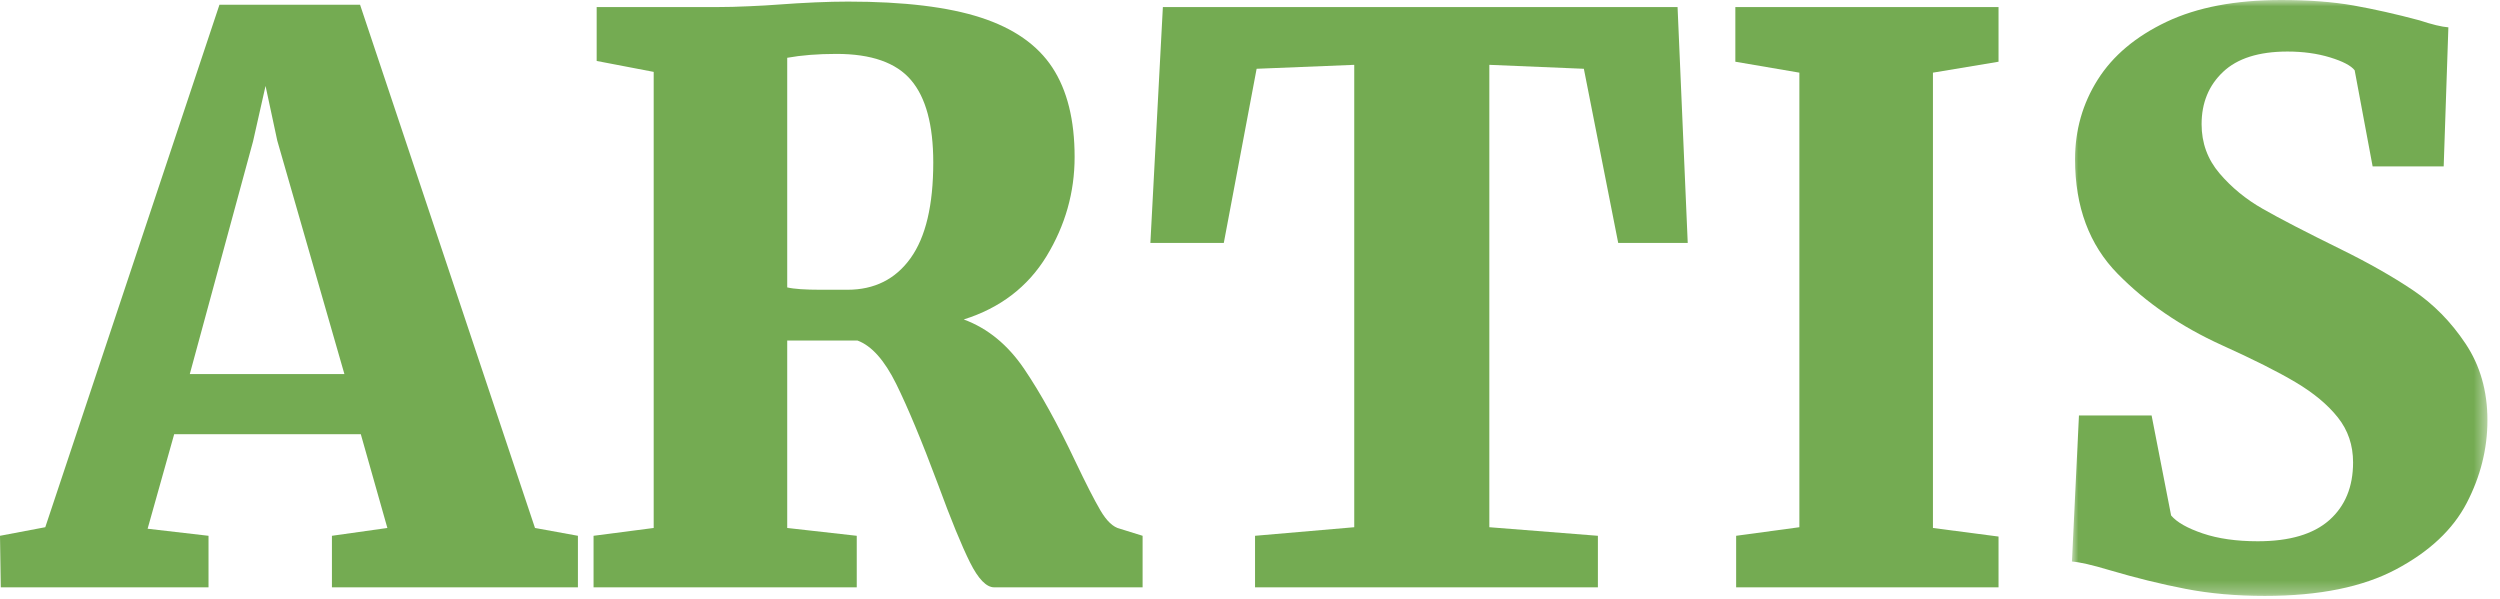 <?xml version="1.0" encoding="UTF-8"?>
<svg width="196px" height="47px" viewBox="0 0 196 47" version="1.1" xmlns="http://www.w3.org/2000/svg" xmlns:xlink="http://www.w3.org/1999/xlink">
    <title>Group 12</title>
    <defs>
        <polygon id="path-1" points="0 0 32.575 0 32.575 46.72 0 46.72"></polygon>
    </defs>
    <g id="Versión-2" stroke="none" stroke-width="1" fill="none" fill-rule="evenodd">
        <g id="Desktop-HD-Copy-9" transform="translate(-917, -1093)">
            <g id="Group-12" transform="translate(917, 1093)">
                <path d="M17.206,0.369 L3.55,41.333 L-7.10542736e-15,42.006 L0.062,46.048 L16.348,46.048 L16.348,42.006 L11.573,41.453 L13.655,34.043 L28.288,34.043 L30.37,41.393 L26.023,42.006 L26.023,46.048 L45.309,46.048 L45.309,42.006 L41.943,41.393 L28.228,0.369 L17.206,0.369 Z M19.839,11.082 L20.819,6.737 L21.737,11.022 L27.002,29.329 L14.879,29.329 L19.839,11.082 Z" id="Fill-1" fill="#74ab52"></path>
                <g id="Group-11" transform="translate(46.535, 0)">
                    <path d="M24.857,20.236 C26.04,18.587 26.633,16.085 26.633,12.737 C26.633,9.797 26.053,7.644 24.889,6.279 C23.726,4.909 21.775,4.226 19.042,4.226 C17.572,4.226 16.286,4.331 15.183,4.53 L15.183,22.533 C15.713,22.658 16.593,22.717 17.816,22.717 L19.899,22.717 C22.019,22.717 23.674,21.89 24.857,20.236 L24.857,20.236 Z M0,42.006 L4.714,41.393 L4.714,5.636 L0.244,4.779 L0.244,0.554 L9.674,0.554 C10.449,0.554 11.296,0.534 12.213,0.489 C13.132,0.449 13.837,0.409 14.326,0.369 C16.531,0.205 18.409,0.125 19.959,0.125 C24.326,0.125 27.797,0.544 30.368,1.381 C32.939,2.218 34.808,3.523 35.971,5.297 C37.135,7.071 37.715,9.408 37.715,12.308 C37.715,15.084 36.98,17.675 35.513,20.087 C34.043,22.493 31.878,24.148 29.023,25.045 C30.899,25.737 32.481,27.033 33.766,28.931 C35.052,30.83 36.39,33.251 37.778,36.186 C38.595,37.9 39.248,39.181 39.736,40.013 C40.227,40.85 40.738,41.334 41.268,41.453 L43.045,42.006 L43.045,46.047 L31.41,46.047 C30.797,46.047 30.164,45.395 29.511,44.089 C28.858,42.779 28.021,40.741 27.002,37.965 C25.736,34.577 24.643,31.956 23.726,30.097 C22.807,28.239 21.797,27.107 20.694,26.699 L15.183,26.699 L15.183,41.393 L20.634,42.006 L20.634,46.047 L0,46.047 L0,42.006 Z" id="Fill-2" fill="#74ab52"></path>
                    <polygon id="Fill-4" fill="#74ab52" points="59.638 5.083 51.984 5.392 49.411 19.045 43.655 19.045 44.634 0.554 84.986 0.554 85.783 19.045 80.332 19.045 77.639 5.392 70.229 5.083 70.229 41.334 78.74 42.006 78.74 46.047 51.86 46.047 51.86 42.006 59.638 41.334"></polygon>
                    <polygon id="Fill-6" fill="#74ab52" points="94.536 5.696 89.516 4.839 89.516 0.554 110.15 0.554 110.15 4.839 105.008 5.696 105.008 41.394 110.15 42.066 110.15 46.048 89.578 46.048 89.578 42.006 94.536 41.334"></polygon>
                    <g id="Group-10" transform="translate(115.905, 0)">
                        <mask id="mask-2" fill="white">
                            <use xlink:href="#path-1"></use>
                        </mask>
                        <g id="Clip-9"></g>
                        <path d="M8.909,46.167 C7.011,45.803 5.02,45.31 2.939,44.697 C1.592,44.293 0.612,44.069 0,44.024 L0.55,32.574 L6.246,32.574 L7.775,40.412 C8.224,40.945 9.051,41.413 10.257,41.822 C11.46,42.23 12.898,42.435 14.572,42.435 C17.061,42.435 18.93,41.882 20.175,40.78 C21.419,39.679 22.041,38.169 22.041,36.251 C22.041,34.901 21.645,33.73 20.848,32.728 C20.053,31.727 18.95,30.81 17.542,29.973 C16.134,29.135 14.206,28.169 11.757,27.063 C8.53,25.598 5.807,23.729 3.582,21.462 C1.357,19.195 0.244,16.205 0.244,12.492 C0.244,10.205 0.837,8.122 2.02,6.249 C3.204,4.37 5,2.861 7.409,1.714 C9.816,0.573 12.818,-0 16.408,-0 C18.573,-0 20.459,0.145 22.074,0.429 C23.686,0.718 25.41,1.102 27.246,1.595 C28.228,1.919 28.983,2.103 29.513,2.143 L29.145,13.046 L23.574,13.046 L22.166,5.511 C21.88,5.143 21.237,4.809 20.235,4.5 C19.236,4.196 18.125,4.041 16.899,4.041 C14.654,4.041 12.97,4.575 11.849,5.636 C10.725,6.697 10.165,8.063 10.165,9.737 C10.165,11.207 10.633,12.492 11.572,13.594 C12.512,14.695 13.643,15.627 14.971,16.379 C16.296,17.137 18.327,18.188 21.062,19.533 C23.225,20.595 25.113,21.666 26.728,22.747 C28.34,23.829 29.718,25.229 30.859,26.943 C32.002,28.657 32.575,30.655 32.575,32.942 C32.575,35.19 32.032,37.352 30.951,39.435 C29.87,41.513 28.021,43.252 25.41,44.637 C22.796,46.027 19.368,46.72 15.123,46.72 C12.878,46.72 10.807,46.536 8.909,46.167" id="Fill-8" fill="#74ab52" mask="url(#mask-2)"></path>
                    </g>
                </g>
            </g>
        </g>
    </g>
</svg>